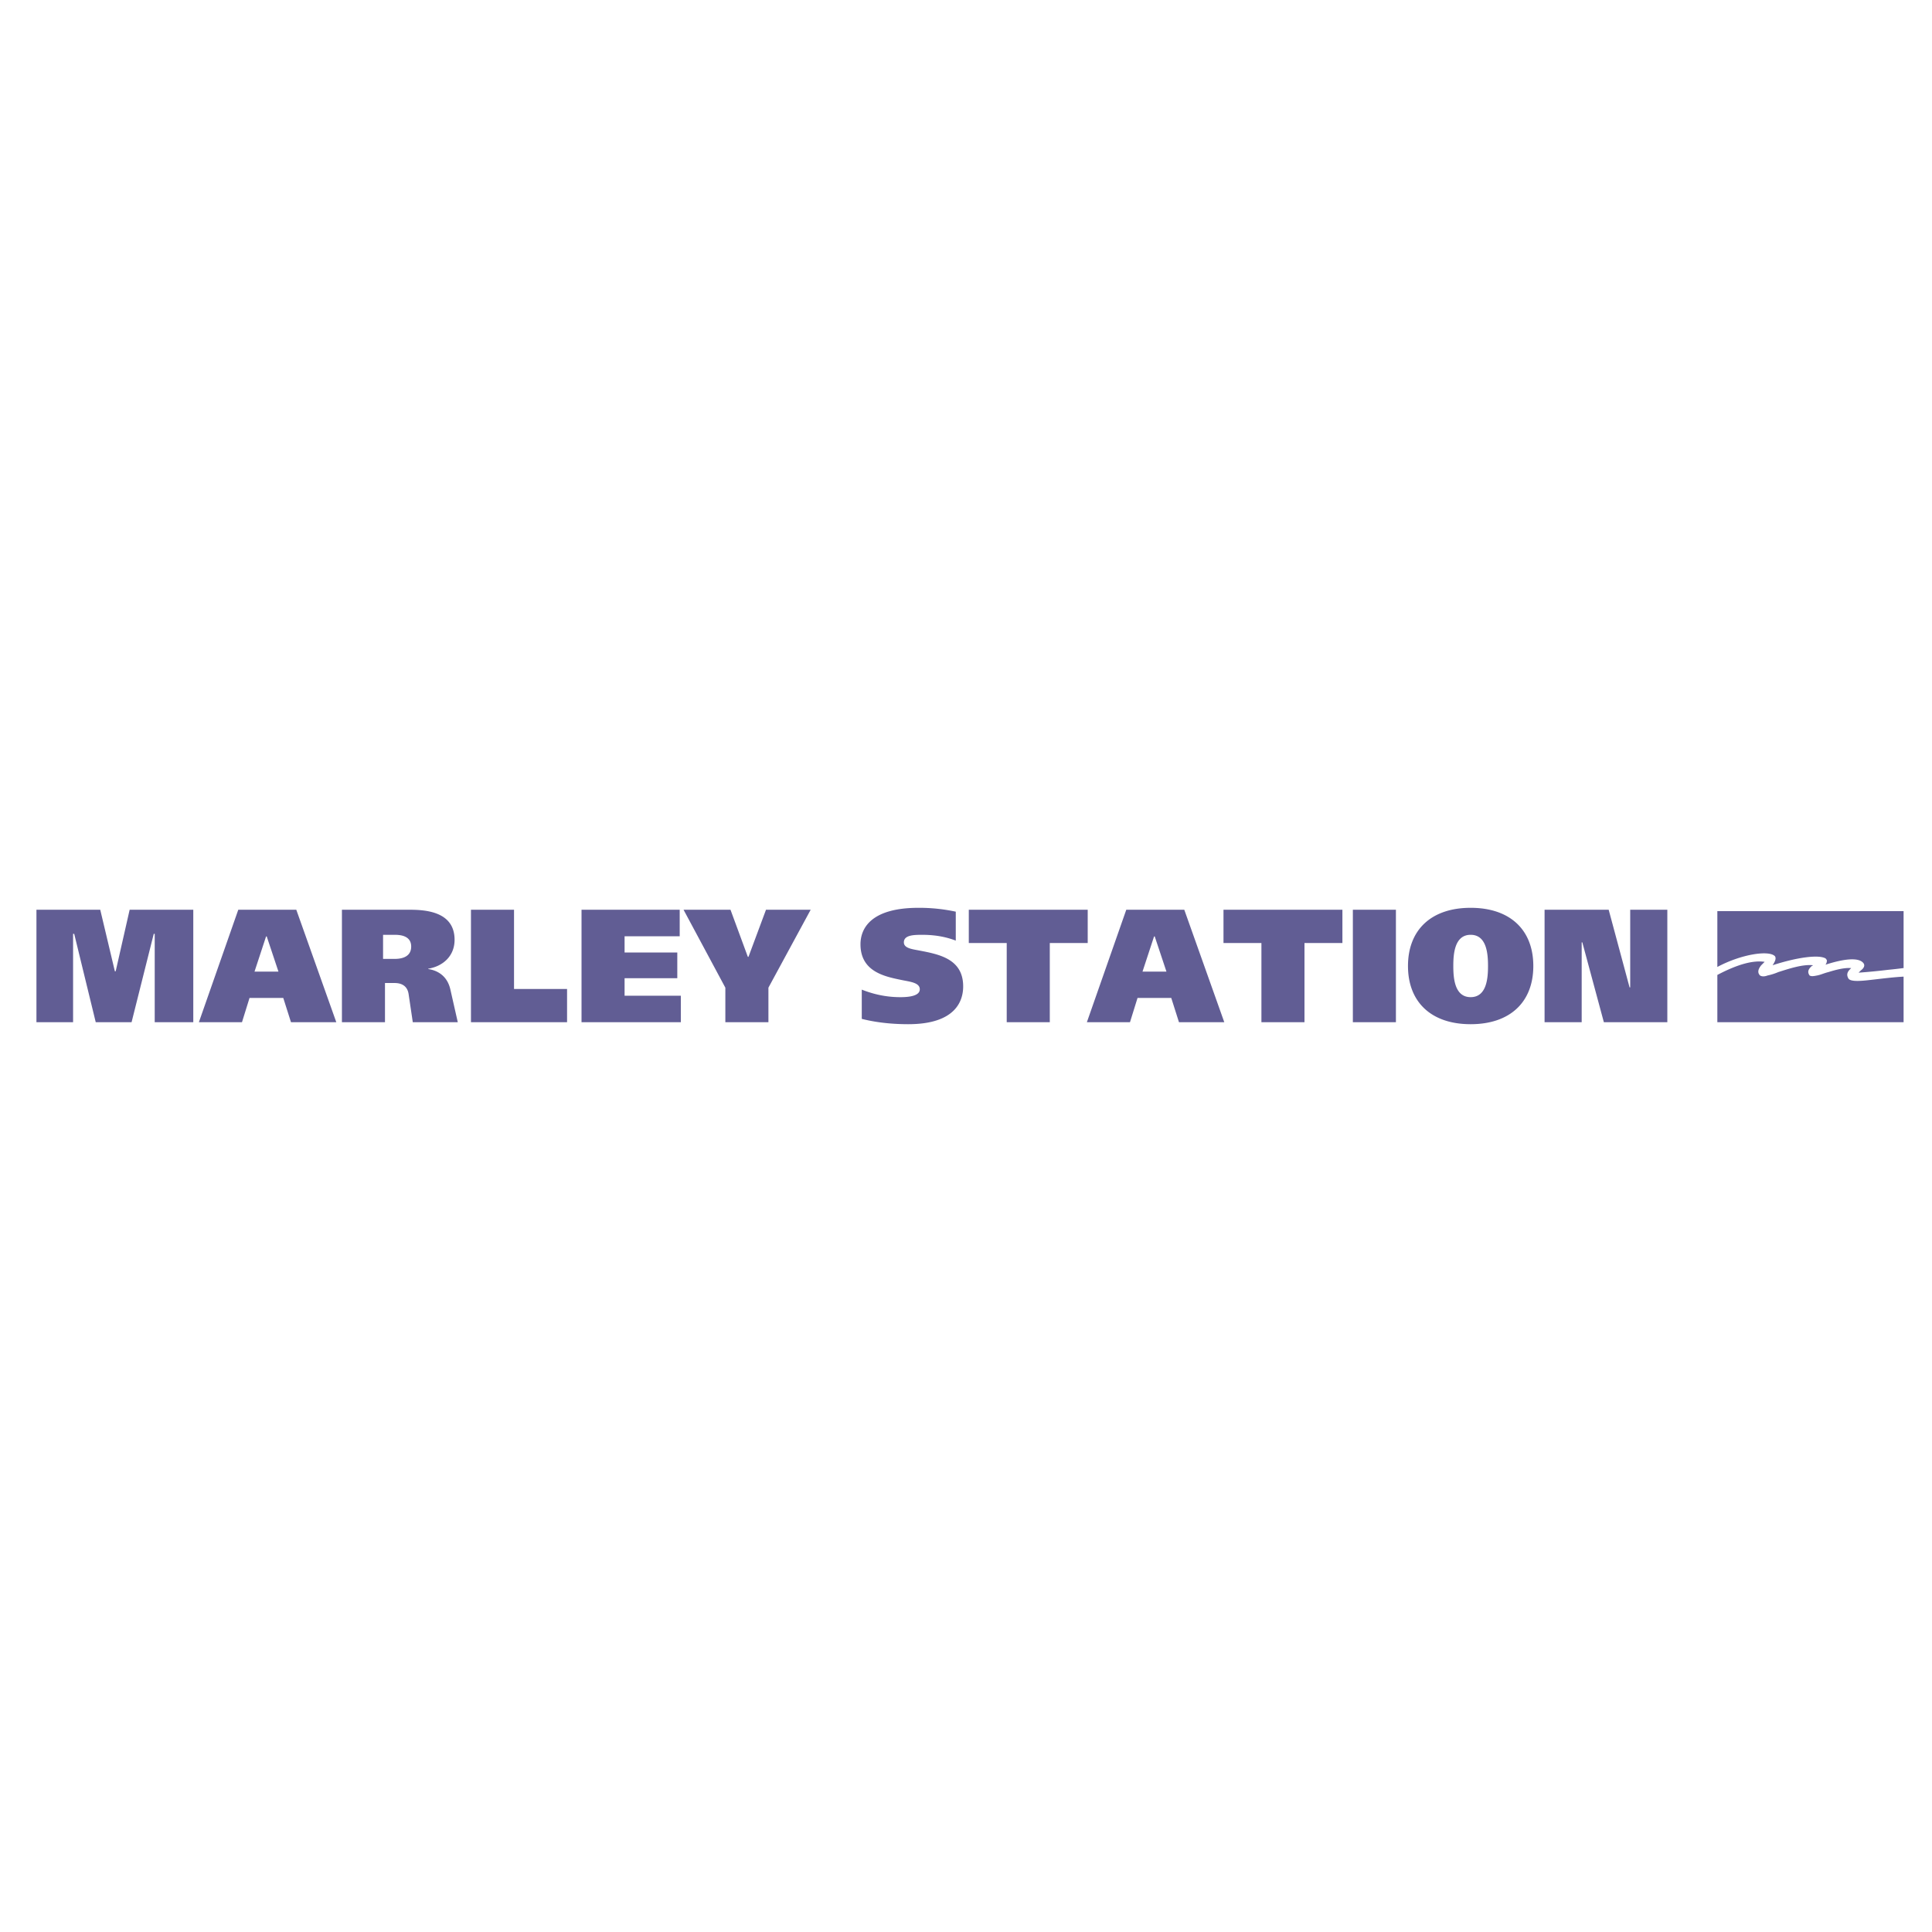 <?xml version="1.0" encoding="UTF-8"?> <svg xmlns="http://www.w3.org/2000/svg" width="2500" height="2500" viewBox="0 0 192.756 192.756"><g fill-rule="evenodd" clip-rule="evenodd"><path fill="#fff" d="M0 0h192.756v192.756H0V0z"></path><path d="M189.922 97.439v4.547H171.34V97.27c2.047-1.08 3.58-1.477 4.717-1.307l-.34.341c-.229.284-.455.683-.115 1.022.172.113.455.113.74 0 .283-.057.682-.17 1.078-.34 1.08-.342 2.443-.797 3.467-.683-.057.057-.113.057-.17.114-.229.227-.455.512-.172.908.172.113.455.057.74 0 .34-.057.682-.227 1.137-.34.738-.229 1.59-.455 2.271-.398l-.113.113c-.227.229-.398.512-.17.91.17.34 1.137.283 2.102.17 1.023-.112 2.273-.282 3.41-.341zm-18.582-6.533h18.582v5.682h-.057c-.398.057-.91.113-1.479.17a61.19 61.19 0 0 1-2.955.285c.059-.057.172-.17.229-.229.17-.113.453-.396.283-.682-.453-.681-2.045-.454-3.807.114.057-.114.113-.171.113-.284.057-.114 0-.227-.113-.341-.682-.398-2.842-.114-5.285.682.229-.341.398-.682.229-.909-.625-.625-3.41-.171-5.74 1.08v-5.568zM3.636 101.988h3.656V93.17h.112l2.148 8.818h3.575l2.213-8.818h.096v8.818h3.848V90.765h-6.349l-1.394 6.141h-.081l-1.459-6.141H3.636v11.223zM23.773 90.765l-3.931 11.223h4.3l.753-2.422h3.367l.77 2.422h4.521l-3.992-11.223h-5.788zm2.838 2.662l1.17 3.511h-2.389l1.154-3.511h.065zM34.114 90.765v11.223h4.296v-3.912h.962c.465 0 1.25.129 1.395 1.105l.417 2.807h4.489l-.737-3.254c-.336-1.508-1.459-1.941-2.212-2.053v-.033c1.459-.24 2.629-1.25 2.629-2.885 0-2.837-2.934-2.998-4.521-2.998h-6.718zm4.104 2.501h1.123c.481 0 1.683.032 1.683 1.171 0 1.25-1.362 1.234-1.747 1.234h-1.059v-2.405zM46.988 101.988h9.588V98.67h-5.291v-7.905h-4.297v11.223zM58.019 90.765v11.223h9.908v-2.646h-5.612v-1.746h5.259V95.03h-5.259v-1.619h5.499v-2.646h-9.795zM80.881 90.765h-4.457l-1.748 4.698h-.064l-1.731-4.698h-4.684l4.171 7.776v3.447h4.297v-3.447l4.216-7.776zM95.358 90.958a17.392 17.392 0 0 0-3.719-.385c-4.762 0-5.788 2.068-5.788 3.64 0 2.758 2.469 3.223 4.088 3.559.833.176 1.828.256 1.828.93 0 .689-1.154.785-1.924.785-.914 0-2.245-.111-3.864-.752v2.918c1.78.451 3.512.531 4.634.531 4.906 0 5.483-2.504 5.483-3.771 0-2.821-2.533-3.222-4.521-3.607-.722-.128-1.395-.256-1.395-.785 0-.737.994-.754 1.843-.754 1.555 0 2.613.305 3.335.577v-2.886zM96.657 90.765v3.319h3.784v7.904h4.297v-7.904h3.783v-3.319H96.657zM112.369 90.765l-3.932 11.223h4.301l.754-2.422h3.365l.77 2.422h4.521l-3.992-11.223h-5.787zm2.838 2.662l1.17 3.511h-2.389l1.154-3.511h.065zM122.068 90.765v3.319h3.784v7.904h4.296v-7.904h3.784v-3.319h-11.864zM134.975 90.765v11.223h4.296V90.765h-4.296zM146.727 90.573c-3.959 0-6.252 2.229-6.252 5.804 0 3.574 2.293 5.807 6.252 5.807 3.961 0 6.252-2.232 6.252-5.807 0-3.576-2.291-5.804-6.252-5.804zm0 2.693c1.619 0 1.732 1.94 1.732 3.111 0 1.17-.113 3.109-1.732 3.109s-1.73-1.939-1.73-3.109c-.001-1.17.11-3.111 1.73-3.111zM154.102 101.988h3.703V94.02h.064l2.149 7.968h6.332V90.765h-3.704v7.745h-.064l-2.084-7.745h-6.396v11.223z" fill="#615d94"></path></g></svg> 
